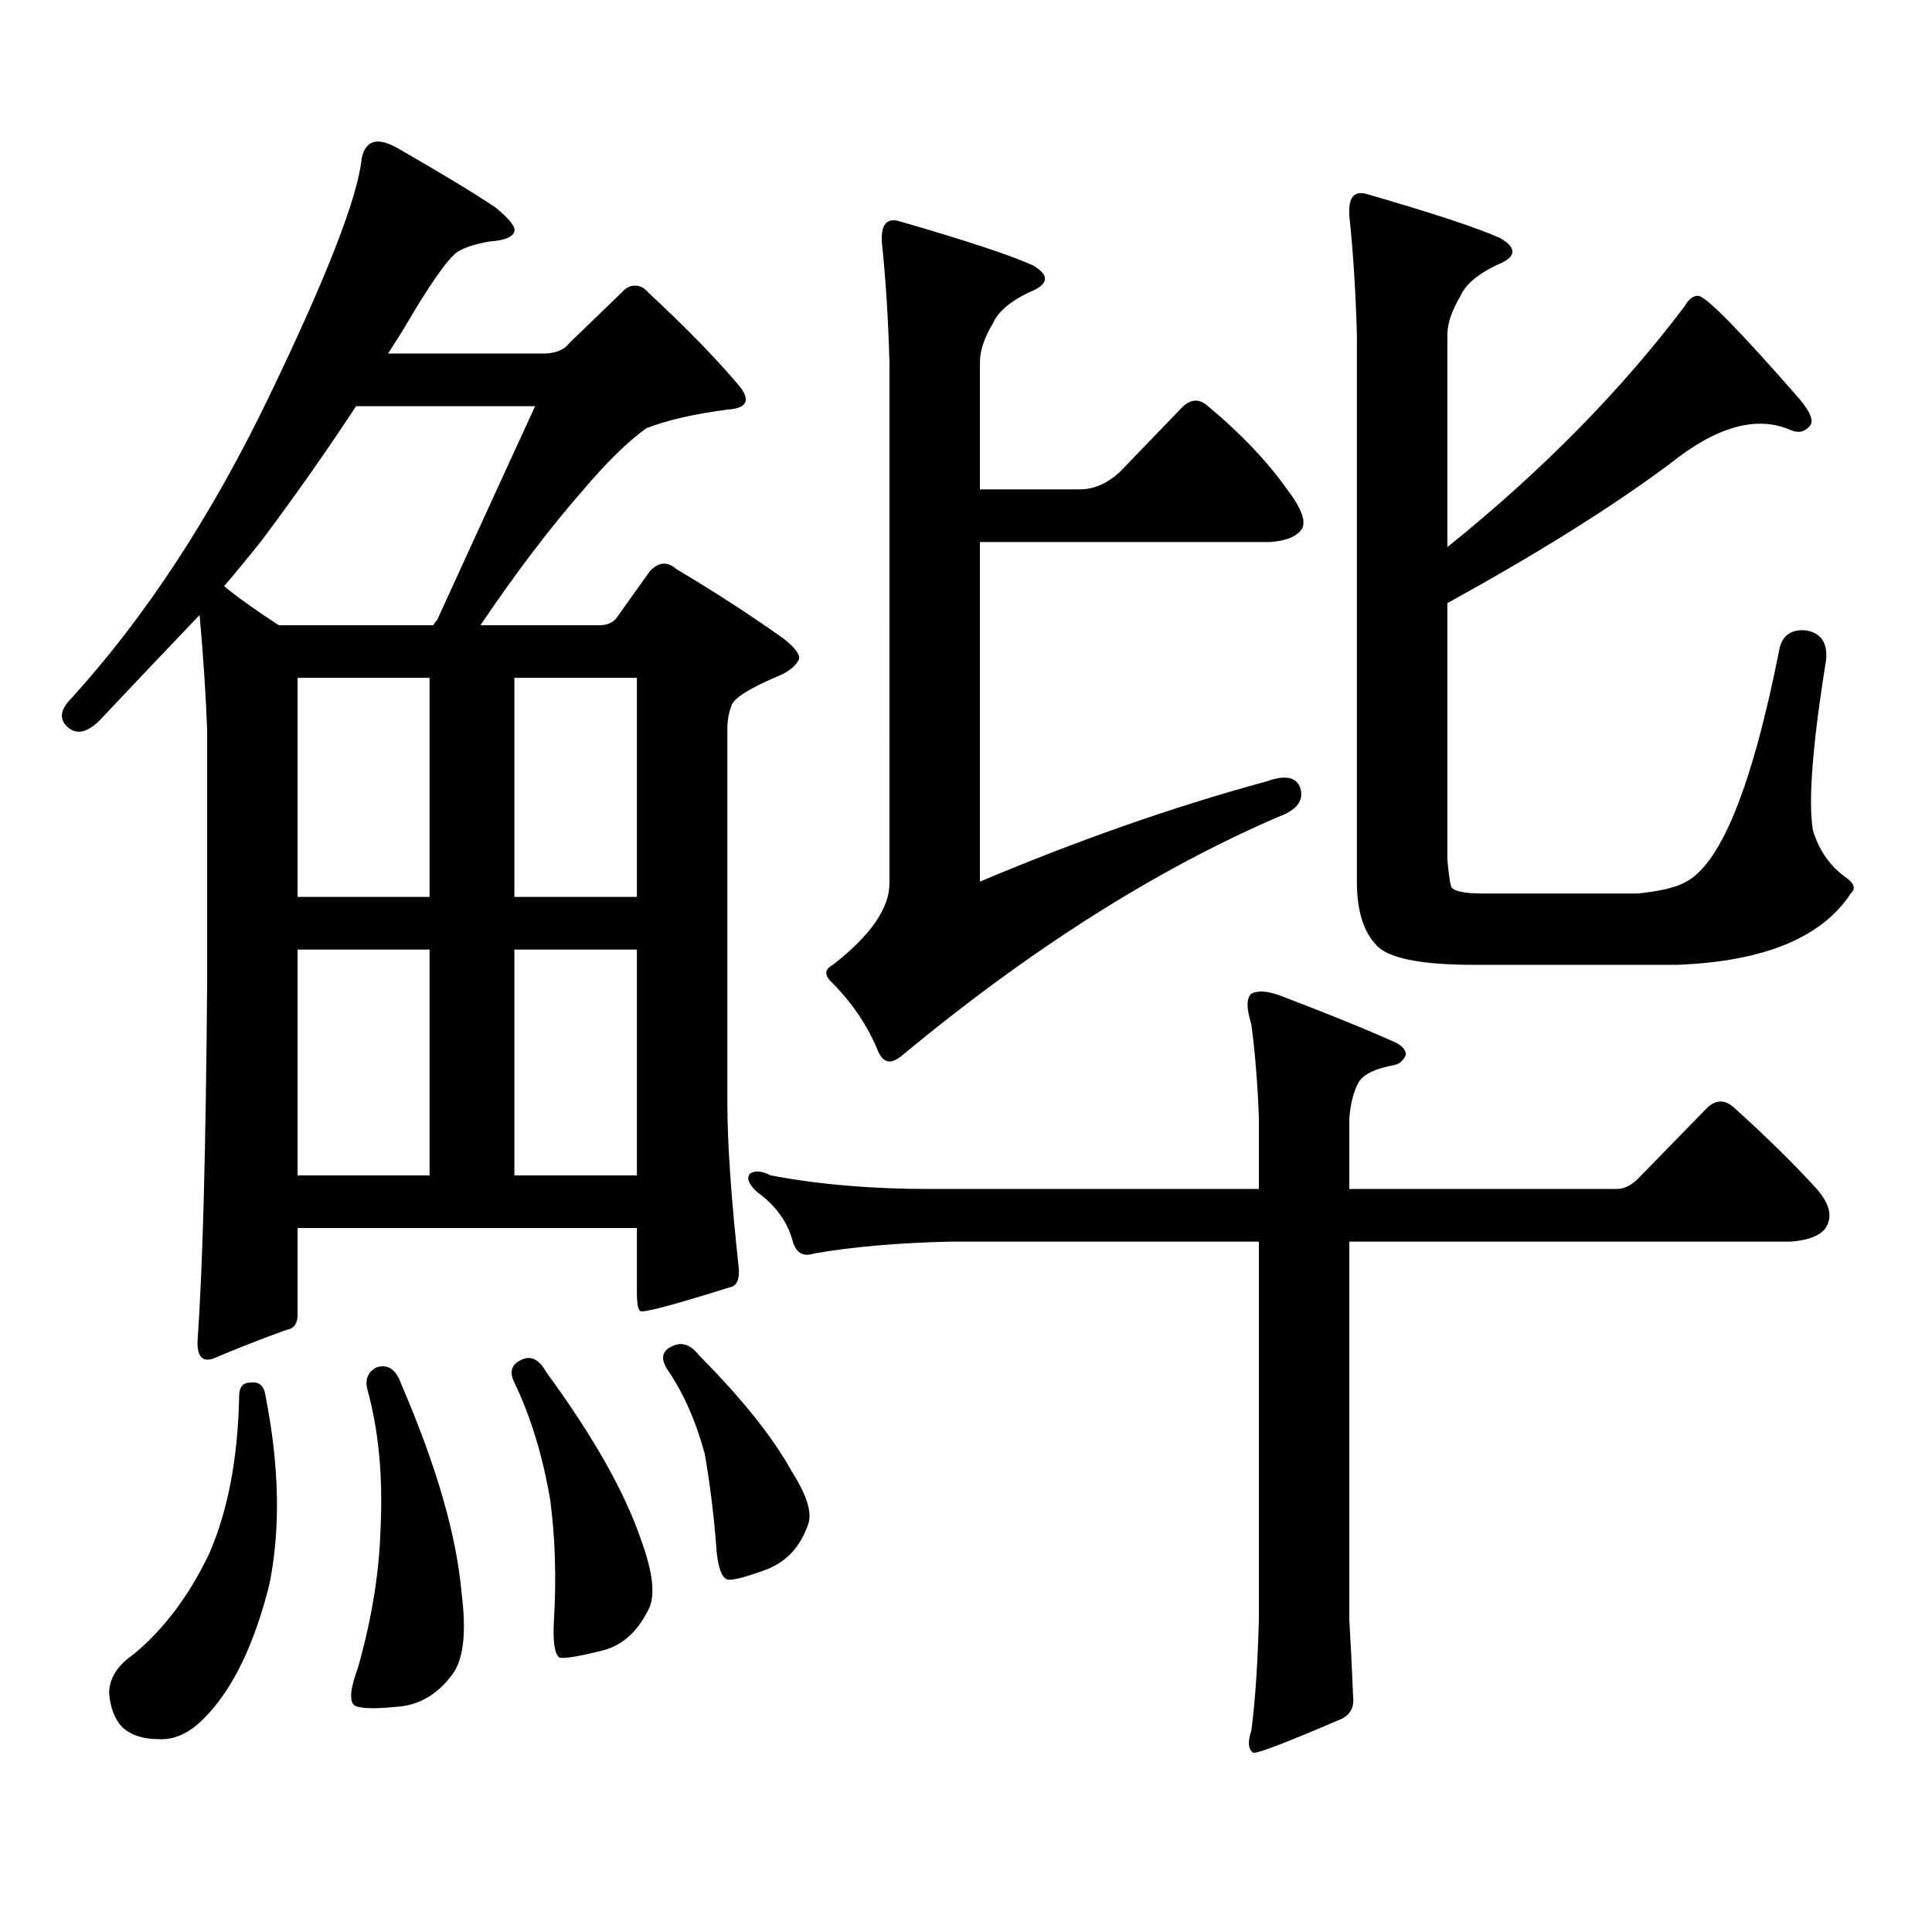 <?xml version="1.0" encoding="utf-8"?>
<!-- Generator: Adobe Illustrator 16.0.0, SVG Export Plug-In . SVG Version: 6.00 Build 0)  -->
<!DOCTYPE svg PUBLIC "-//W3C//DTD SVG 1.1//EN" "http://www.w3.org/Graphics/SVG/1.1/DTD/svg11.dtd">
<svg version="1.1" id="图层_1" xmlns="http://www.w3.org/2000/svg" xmlns:xlink="http://www.w3.org/1999/xlink" x="0px" y="0px"
	 width="1000px" height="1000px" viewBox="0 0 1000 1000" enable-background="new 0 0 1000 1000" xml:space="preserve">
<path d="M382.332,655.84c0.641,6.454-0.976,9.97-4.878,10.547c-27.972,8.789-43.261,12.895-45.853,12.305
	c-1.311-0.577-1.951-3.805-1.951-9.668v-33.398H154.045v44.824c0,4.696-1.951,7.333-5.854,7.91
	c-13.018,4.696-25.7,9.668-38.048,14.941c-5.854,1.758-8.46-1.758-7.805-10.547c2.592-36.914,4.223-98.438,4.878-184.57V378.105
	c-0.655-18.155-1.951-38.082-3.902-59.766c-16.265,17.001-33.505,35.156-51.706,54.492c-6.509,6.454-12.042,7.621-16.585,3.516
	c-4.558-4.093-3.902-9.078,1.951-14.941c38.368-42.188,72.514-94.332,102.437-156.445c29.908-62.101,45.853-103.121,47.804-123.047
	c1.951-9.366,8.125-11.124,18.536-5.273c23.414,13.485,40.319,23.73,50.73,30.762c7.149,5.863,10.396,9.97,9.756,12.305
	c-0.655,2.938-4.878,4.696-12.683,5.273c-7.164,1.181-12.683,2.938-16.585,5.273c-5.213,3.516-14.634,17.001-28.292,40.43
	l-7.805,12.305h79.998c6.494,0,11.052-1.758,13.658-5.273l27.316-26.367c1.951-2.335,4.223-3.516,6.829-3.516
	c2.592,0,4.878,1.181,6.829,3.516c20.152,18.759,36.097,35.156,47.804,49.219c5.198,7.031,2.927,10.849-6.829,11.426
	c-17.561,2.348-31.554,5.575-41.95,9.668c-9.756,7.031-20.822,17.88-33.17,32.52c-16.92,19.336-34.48,42.489-52.682,69.434h61.462
	c3.902,0,6.829-1.168,8.78-3.516l17.561-24.609c4.543-4.684,9.101-4.972,13.658-0.879c18.856,11.137,37.393,23.153,55.608,36.035
	c5.854,4.696,8.445,8.212,7.805,10.547c-1.311,2.938-4.237,5.575-8.78,7.91c-16.92,7.031-25.7,12.606-26.341,16.699
	c-1.311,3.516-1.951,7.333-1.951,11.426v193.359C376.479,591.68,378.43,620.106,382.332,655.84z M129.655,715.605
	c4.543-0.577,7.149,1.758,7.805,7.031c7.149,36.337,7.805,68.843,1.951,97.559c-7.805,31.05-18.871,53.901-33.17,68.555
	c-7.805,8.198-15.944,12.002-24.39,11.426c-7.805,0-13.993-2.061-18.536-6.152c-3.902-4.106-6.188-9.971-6.829-17.578
	c0-7.622,4.223-14.365,12.683-20.215c15.609-12.896,28.612-30.186,39.023-51.855c9.756-22.275,14.954-49.508,15.609-81.738
	C123.802,717.953,125.753,715.605,129.655,715.605z M276.969,210.234h-92.681c-14.969,22.852-31.219,46.005-48.779,69.434
	c-6.509,8.212-13.018,16.122-19.512,23.73c7.149,5.863,16.585,12.606,28.292,20.215h79.998c0.641-1.168,1.296-2.047,1.951-2.637
	C244.439,281.137,261.359,244.223,276.969,210.234z M222.336,350.859h-68.291v113.379h68.291V350.859z M222.336,491.484h-68.291
	v116.895h68.291V491.484z M195.02,707.695c5.854-1.758,10.076,1.181,12.683,8.789c18.201,42.188,28.612,78.223,31.219,108.105
	c2.592,20.503,0.976,34.565-4.878,42.188c-7.805,10.547-17.561,16.108-29.268,16.699c-11.707,1.167-18.871,0.879-21.463-0.879
	c-2.606-2.349-1.951-8.789,1.951-19.336c7.149-25.2,11.052-49.219,11.707-72.07c1.296-26.944-0.976-50.977-6.829-72.07
	C188.831,713.848,190.462,710.043,195.02,707.695z M269.164,704.18c5.198-2.926,9.756-0.879,13.658,6.152
	c24.055,32.821,40.319,61.523,48.779,86.133c6.494,17.578,7.805,29.883,3.902,36.914c-5.854,11.714-13.993,18.745-24.39,21.094
	c-11.707,2.925-18.871,4.092-21.463,3.516c-2.606-1.758-3.582-8.213-2.927-19.336c1.296-22.275,0.641-43.066-1.951-62.402
	c-3.902-22.852-10.091-43.066-18.536-60.645C263.631,710.332,264.606,706.527,269.164,704.18z M266.237,464.238h63.413V350.859
	h-63.413V464.238z M266.237,608.379h63.413V491.484h-63.413V608.379z M347.211,697.148c5.198-2.926,10.076-1.456,14.634,4.395
	c22.104,22.274,38.048,42.188,47.804,59.766c7.805,12.305,10.731,21.382,8.78,27.246c-3.902,11.714-11.066,19.624-21.463,23.73
	c-11.066,4.092-17.896,5.85-20.487,5.273c-3.262-1.182-5.213-7.334-5.854-18.457c-1.311-16.411-3.262-31.943-5.854-46.582
	c-4.558-16.988-11.066-31.641-19.512-43.945C341.998,703.301,342.653,699.496,347.211,697.148z M651.594,578.496
	c-0.655-17.578-1.951-33.688-3.902-48.34c-2.606-8.199-2.606-13.473,0-15.82c3.247-1.758,8.125-1.456,14.634,0.879
	c24.71,9.379,44.877,17.578,60.486,24.609c3.247,1.758,4.878,3.817,4.878,6.152c-1.311,2.938-3.262,4.696-5.854,5.273
	c-9.756,1.758-15.944,4.696-18.536,8.789c-2.606,4.696-4.237,10.849-4.878,18.457v36.914h138.533c3.902,0,7.805-2.047,11.707-6.152
	l35.121-36.035c4.543-4.093,9.101-4.093,13.658,0c16.905,15.243,31.219,29.306,42.926,42.188c7.149,8.212,8.445,15.243,3.902,21.094
	c-3.262,3.516-9.115,5.575-17.561,6.152H698.422v195.996c0.641,10.547,1.296,23.73,1.951,39.551
	c0.641,5.273-1.311,9.077-5.854,11.426c-28.627,12.305-43.901,18.154-45.853,17.578c-2.606-1.758-2.927-5.576-0.976-11.426
	c1.951-14.653,3.247-33.701,3.902-57.129V642.656H492.573c-27.316,0.59-51.065,2.637-71.218,6.152c-5.213,1.758-8.78,0-10.731-5.273
	c-2.606-10.547-8.78-19.336-18.536-26.367c-4.558-4.093-5.854-7.32-3.902-9.668c2.592-1.758,6.174-1.456,10.731,0.879
	c24.71,4.696,52.026,7.031,81.949,7.031h170.728V578.496z M655.496,404.473c9.756-3.516,15.609-2.335,17.561,3.516
	c1.951,6.454-1.951,11.426-11.707,14.941c-63.748,27.548-128.777,68.856-195.117,123.926c-5.213,4.105-9.115,3.227-11.707-2.637
	c-5.213-12.882-13.018-24.609-23.414-35.156c-4.558-4.093-4.558-7.32,0-9.668c19.512-15.23,29.268-29.293,29.268-42.188V187.383
	c-0.655-22.852-1.951-43.355-3.902-61.523c-0.655-9.366,2.271-13.184,8.78-11.426c34.466,9.97,57.56,17.578,69.267,22.852
	c9.101,5.273,8.445,9.97-1.951,14.063c-9.756,4.696-15.944,9.97-18.536,15.82c-4.558,7.621-6.829,14.364-6.829,20.215v65.918h51.706
	c7.149,0,13.979-2.926,20.487-8.789l32.194-33.398c4.543-4.684,9.101-4.972,13.658-0.879c16.905,14.063,30.563,28.427,40.975,43.066
	c7.149,9.379,9.756,16.122,7.805,20.215c-2.606,4.105-8.14,6.454-16.585,7.031h-150.24v175.781
	C558.578,434.657,608.013,417.367,655.496,404.473z M871.101,457.207c18.856-8.199,35.441-48.34,49.755-120.41
	c1.296-7.608,5.854-11.124,13.658-10.547c7.805,1.181,11.372,6.152,10.731,14.941c-7.164,44.535-9.436,74.13-6.829,88.77
	c3.247,10.547,9.101,18.759,17.561,24.609c3.902,2.938,4.543,5.575,1.951,7.91c-14.969,22.852-44.877,35.156-89.754,36.914H762.811
	c-27.972,0-44.877-3.516-50.73-10.547c-6.509-7.031-9.756-17.867-9.756-32.52V173.32c-0.655-22.852-1.951-43.355-3.902-61.523
	c-0.655-9.366,2.271-13.184,8.78-11.426c34.466,9.97,57.56,17.578,69.267,22.852c9.101,5.273,8.445,9.97-1.951,14.063
	c-9.756,4.696-15.944,9.97-18.536,15.82c-4.558,7.621-6.829,14.364-6.829,20.215v109.863
	c48.779-39.249,89.754-80.859,122.924-124.805c1.951-3.516,4.223-5.273,6.829-5.273c3.902,0,21.463,17.88,52.682,53.613
	c5.854,7.031,7.47,11.728,4.878,14.063c-2.606,2.938-5.854,3.516-9.756,1.758c-17.561-7.608-38.383-1.758-62.438,17.578
	c-29.923,22.274-68.291,46.293-115.119,72.07v132.715c0.641,7.031,1.296,11.728,1.951,14.063c1.296,2.348,6.829,3.516,16.585,3.516
	h79.998C858.738,461.313,866.543,459.555,871.101,457.207z"/>
</svg>
